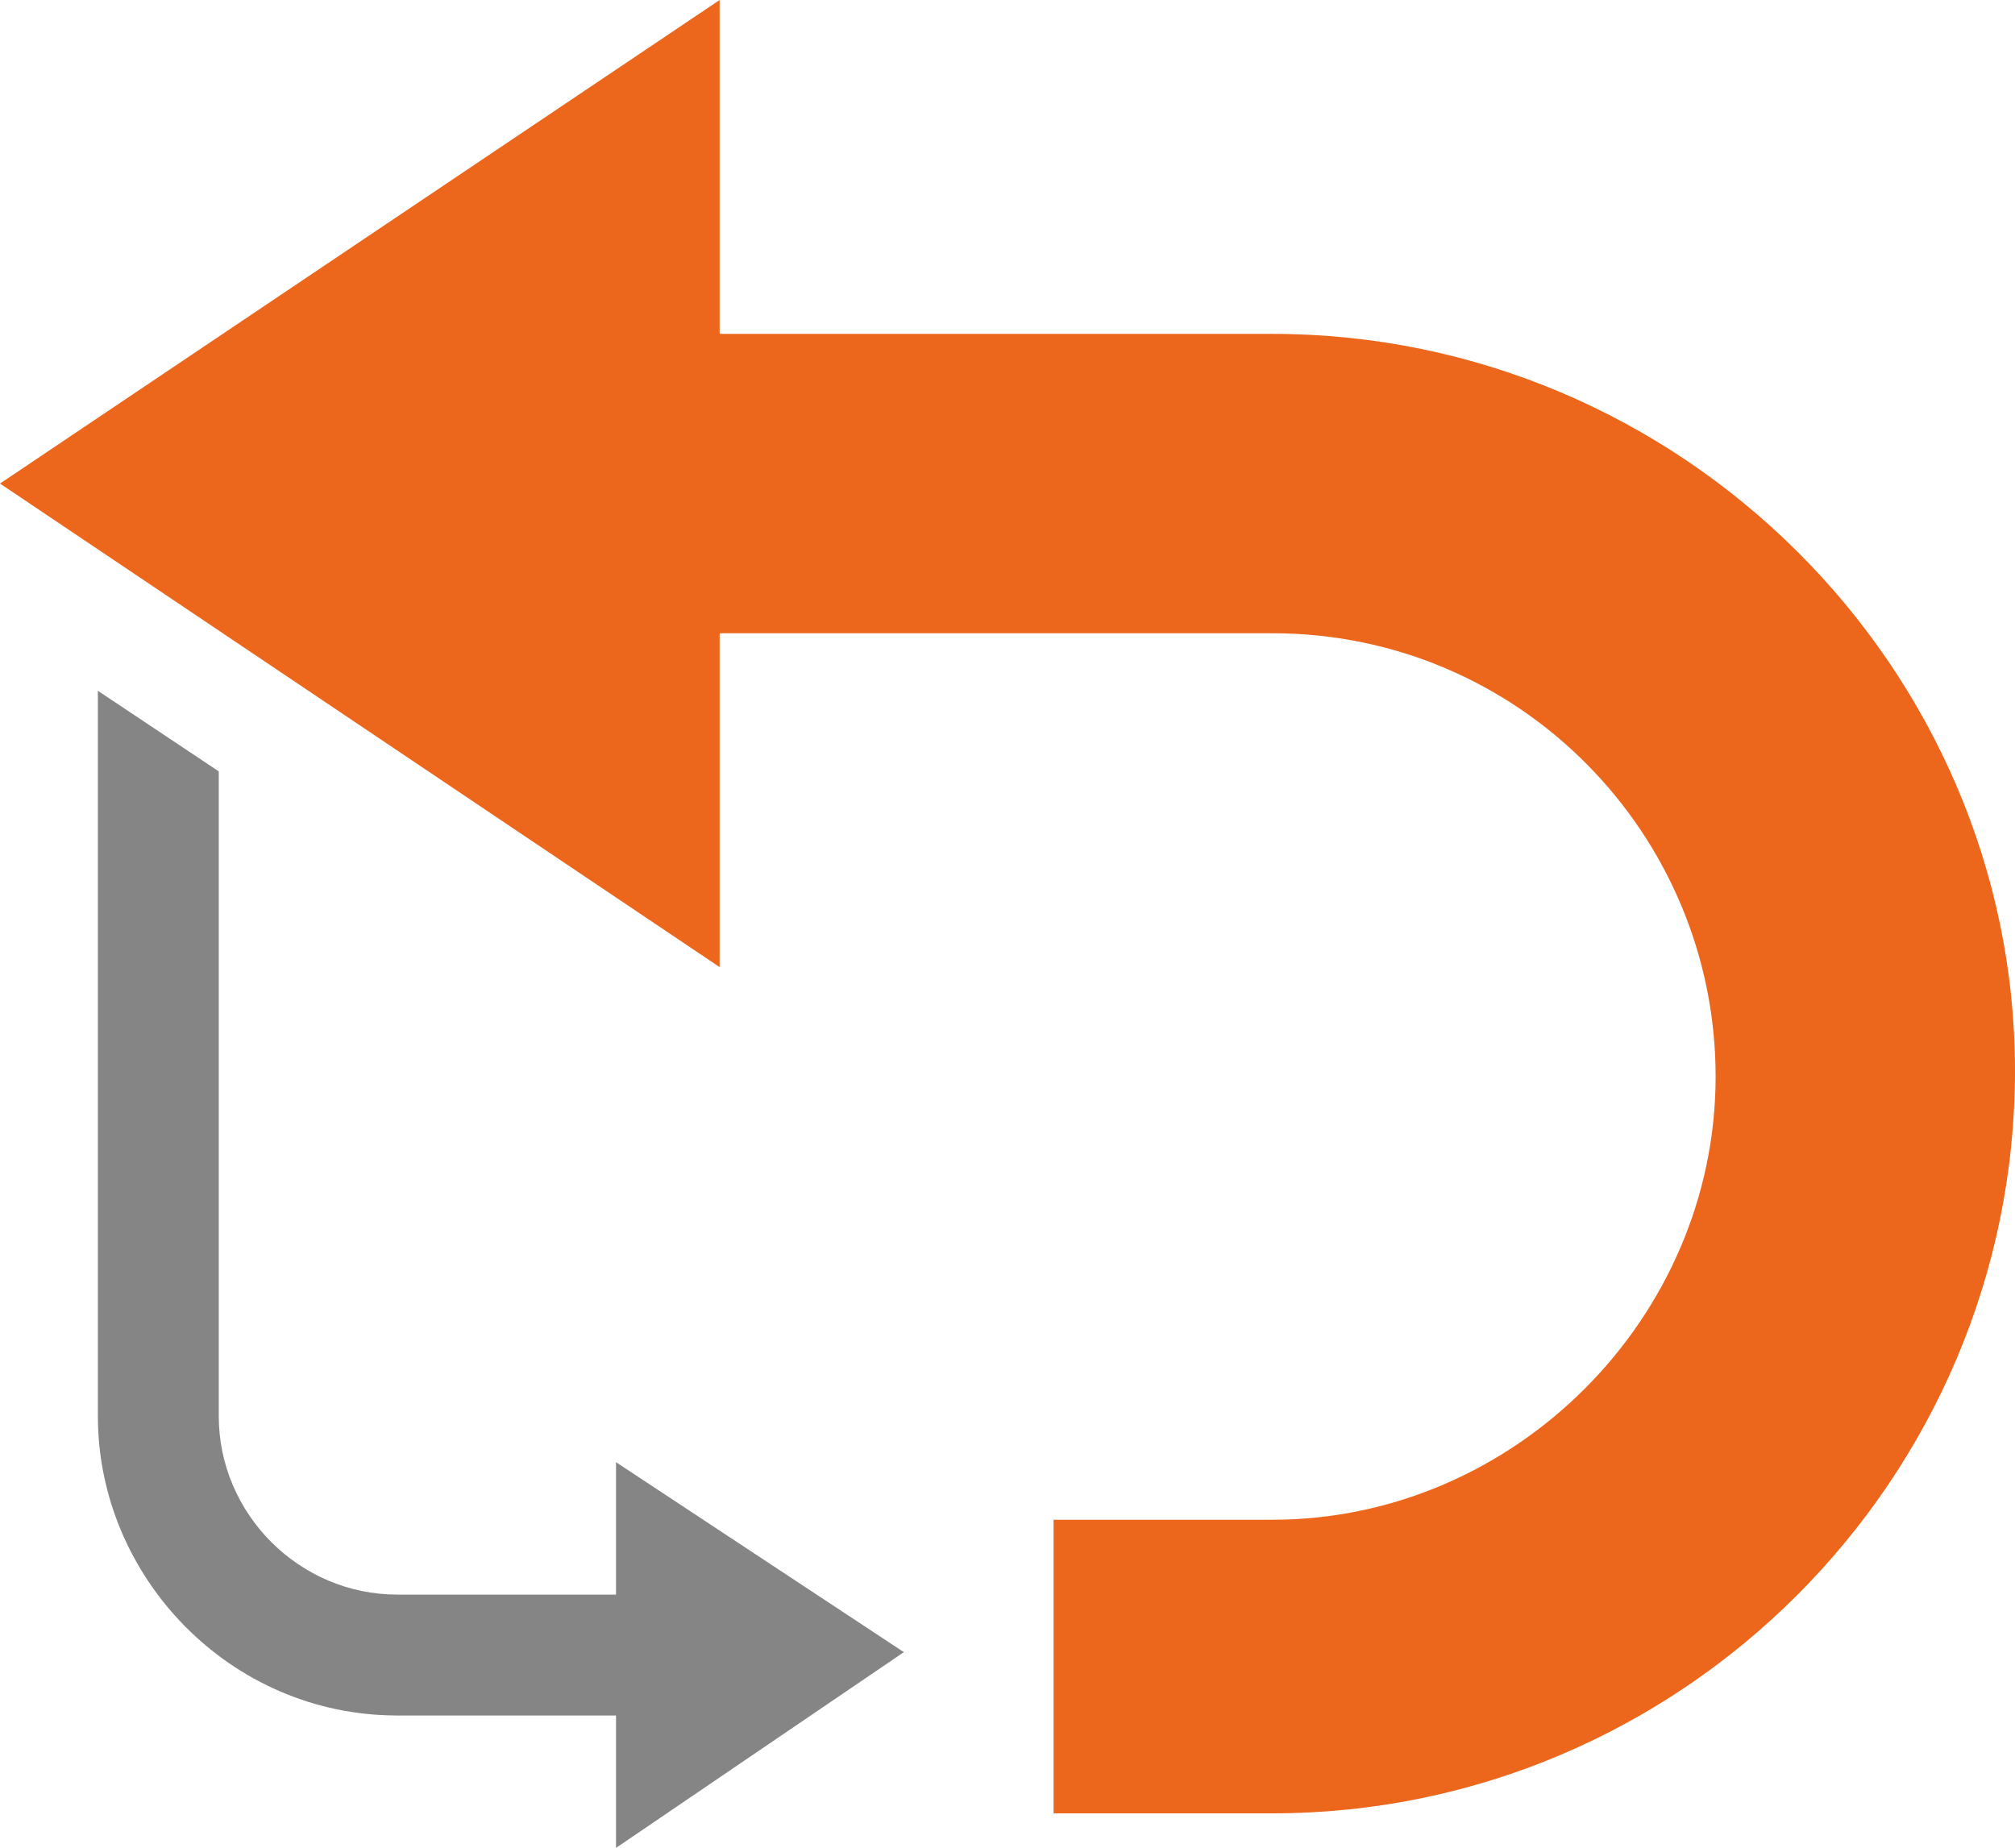<?xml version="1.0" encoding="utf-8"?>
<!-- Generator: Adobe Illustrator 25.4.1, SVG Export Plug-In . SVG Version: 6.00 Build 0)  -->
<svg version="1.1" id="Warstwa_1" xmlns="http://www.w3.org/2000/svg" xmlns:xlink="http://www.w3.org/1999/xlink" x="0px" y="0px"
	 viewBox="0 0 35 32.1" style="enable-background:new 0 0 35 32.1;" xml:space="preserve">
<style type="text/css">
	.st0{fill:#EC661C;}
	.st1{fill:#858585;}
</style>
<g>
	<path id="Arrow_76_" class="st0" d="M22.1,5.8h-9.6V0L0,8.4l12.5,8.4v-5.8h9.6c4.3,0,7.7,3.5,7.7,7.7s-3.5,7.7-7.7,7.7h-3.8v5.1
		h3.8c7.1,0,12.9-5.8,12.9-12.9C35,11.6,29.2,5.8,22.1,5.8z"/>
	<path class="st1" d="M15.7,28.7l-5-3.3v2.3H6.9c-1.7,0-3.1-1.4-3.1-3.1V13.4L1.7,12v12.6c0,2.8,2.3,5.2,5.2,5.2h3.8v2.3L15.7,28.7z
		"/>
</g>
</svg>
